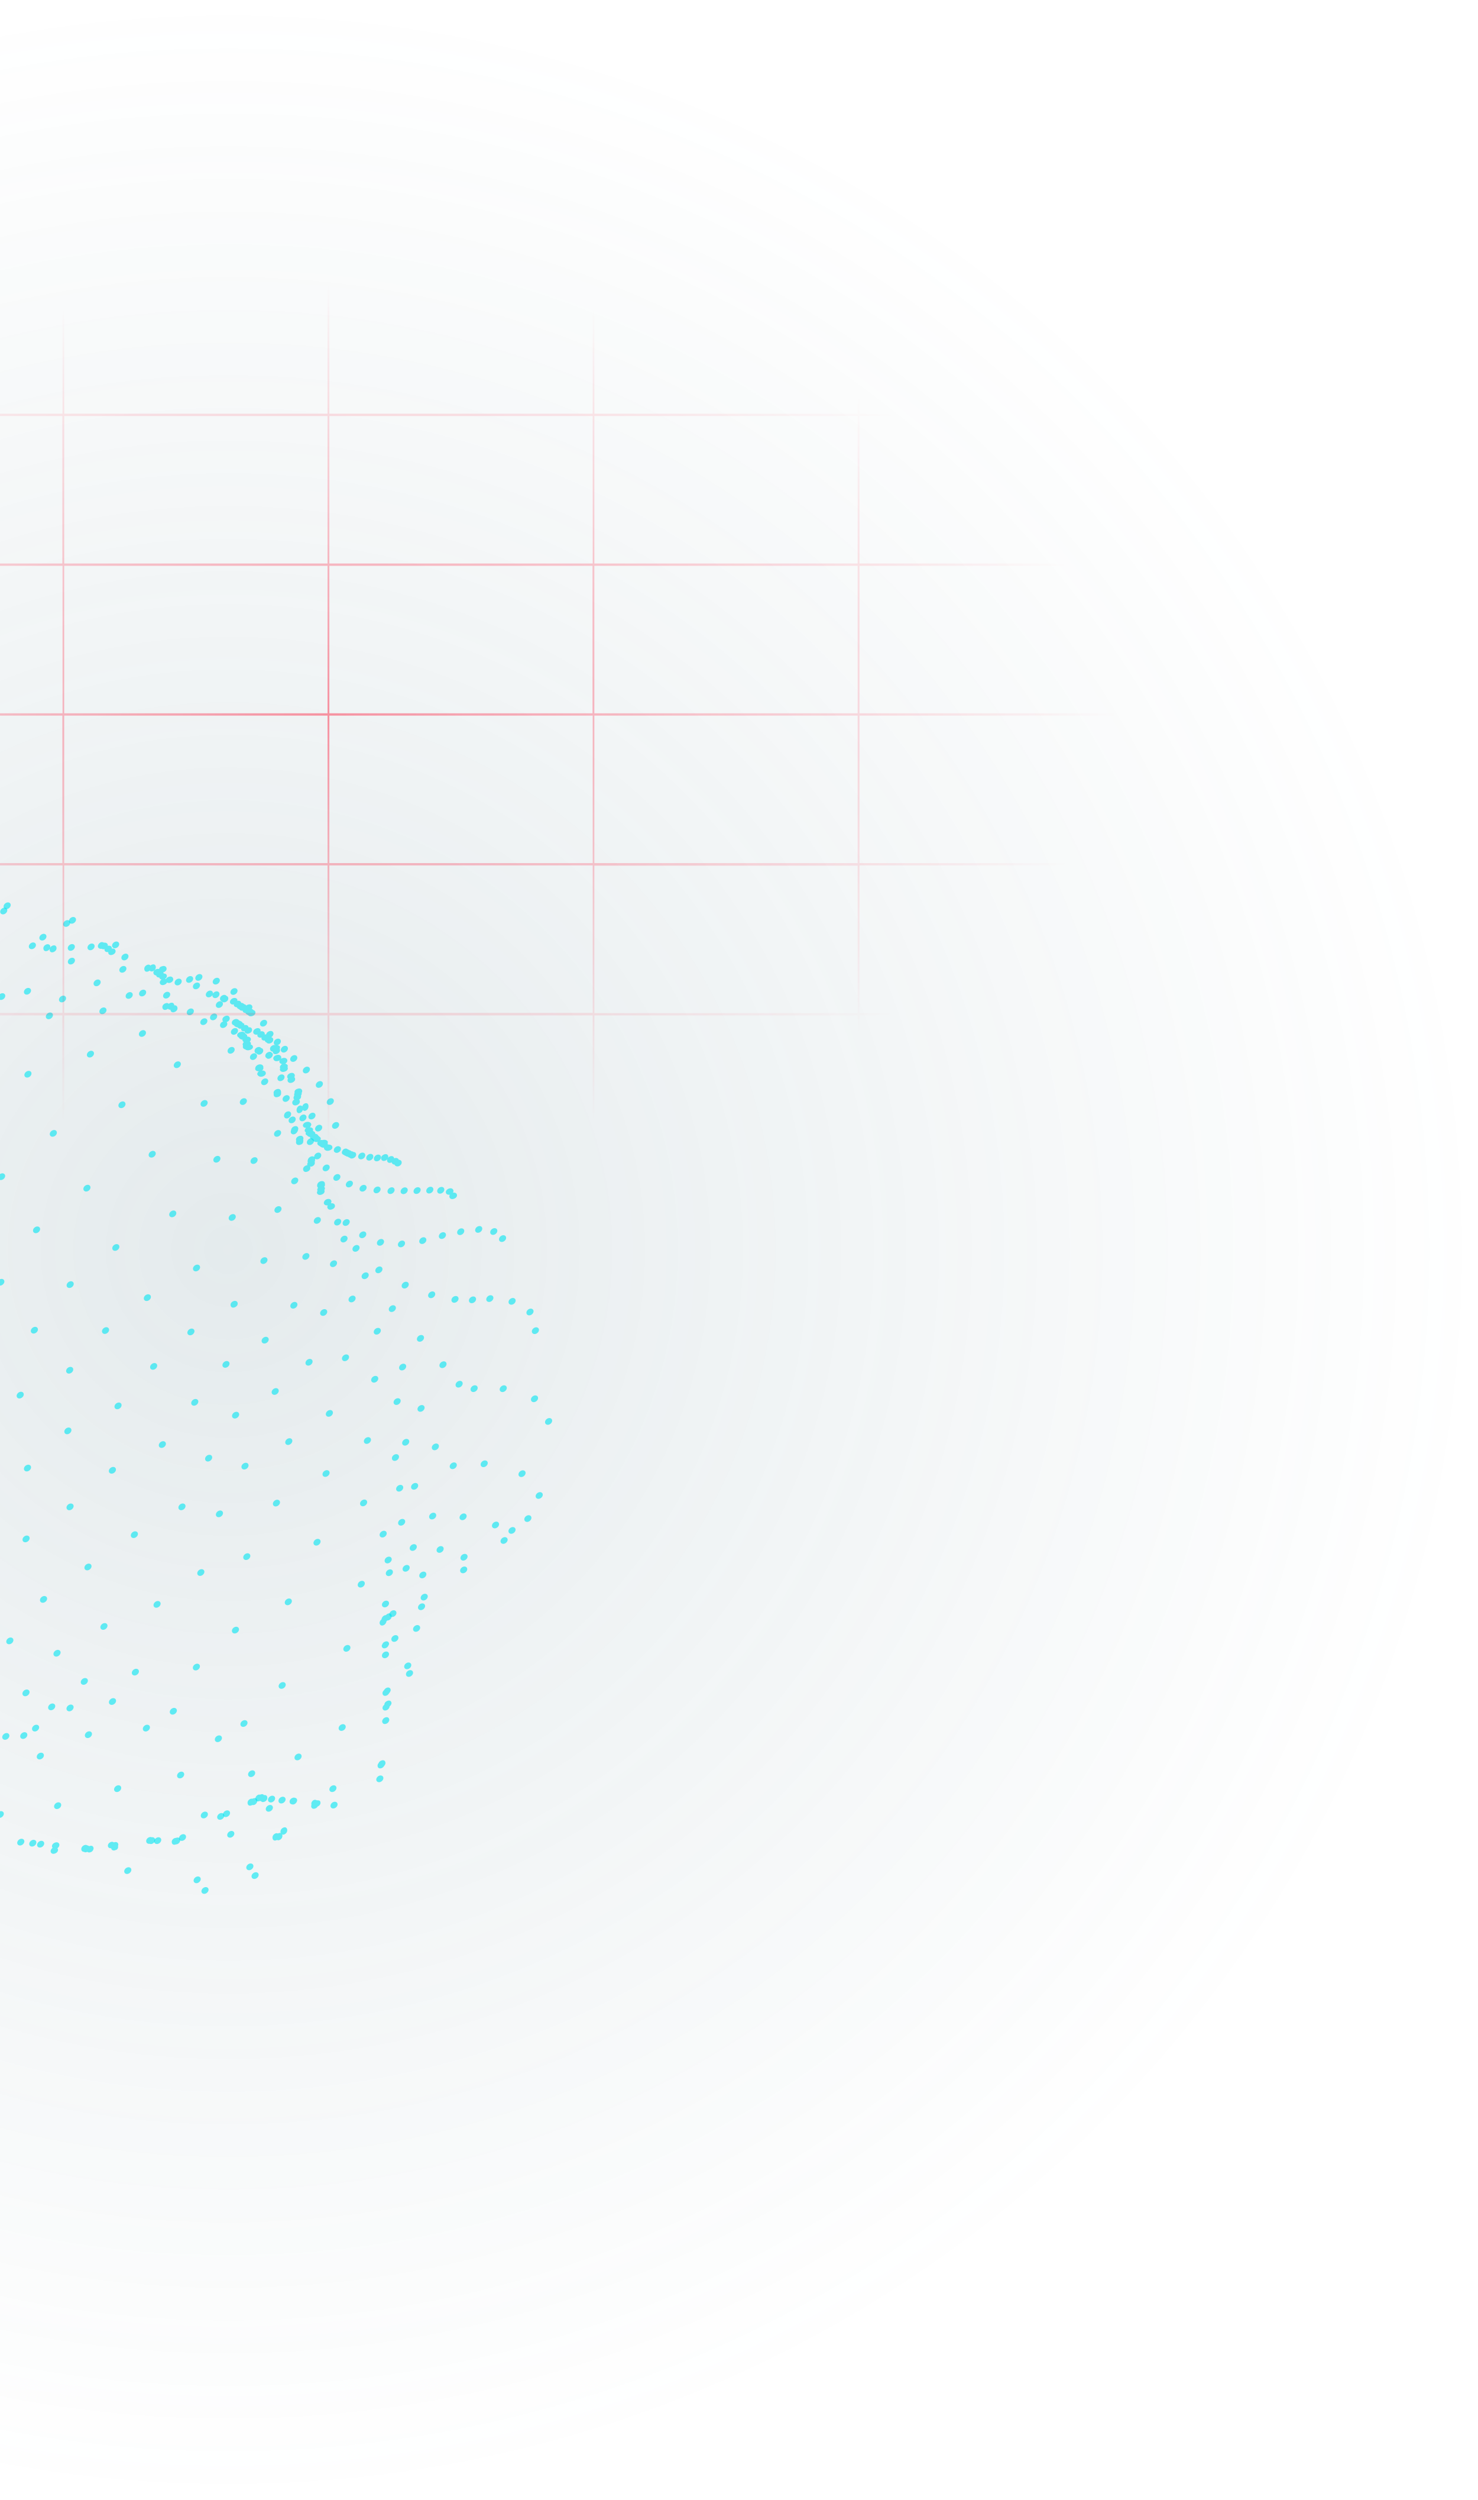 <svg width="594" height="1004" fill="none" xmlns="http://www.w3.org/2000/svg"><path d="M92 1004c277.247 0 502-224.753 502-502S369.247 0 92 0s-502 224.753-502 502 224.753 502 502 502z" fill="url(#paint0_radial)" fill-opacity=".15"/><g filter="url(#filter0_f)" fill="#00E4F2" fill-opacity=".6"><path d="M23.265 742.652c-.035-.118-.07-.237-.248-.299.54-.346.978-1.049.805-1.643-.208-.714-.921-.962-1.784-.621-.863.341-1.3 1.044-1.092 1.757.034.119.069.238.247.3-.54.346-.977 1.048-.804 1.643.207.713.921.961 1.784.62.863-.341 1.3-1.043 1.092-1.757zm-8.688-2.925c-.165-.676-.924-.969-1.696-.653-.771.315-1.264 1.119-1.1 1.795.166.676.925.968 1.697.653.771-.316 1.264-1.119 1.099-1.795zm3.158.401c-.165-.676-.924-.969-1.696-.653-.772.315-1.265 1.119-1.1 1.795.165.676.924.968 1.696.653.772-.315 1.264-1.119 1.1-1.795zm-7.987-.831c-.165-.676-.924-.968-1.696-.653-.772.315-1.264 1.119-1.1 1.795.165.676.925.968 1.696.653.772-.315 1.265-1.119 1.1-1.795zm-8.247-11.093c-.165-.676-.924-.969-1.696-.653-.772.315-1.264 1.119-1.1 1.795.165.676.924.969 1.696.653.772-.315 1.265-1.119 1.1-1.795zm51.249 22.534c-.165-.676-.924-.968-1.696-.653-.772.316-1.264 1.12-1.1 1.796.165.676.924.968 1.696.653.772-.316 1.264-1.12 1.1-1.796zm-5.325-9.271c.079-.299.157-.598.094-.84-.19-.725-.88-.981-1.728-.638a1.405 1.405 0 00-1.288-.148c-.847.342-1.286 1.055-1.097 1.78.126.484.676.796 1.273.689l.031.121c.19.726.88.981 1.728.638a1.292 1.292 0 00.987-1.602zm-9.842.705c-.152-.765-.801-1.046-1.623-.704l-.136.057a1.258 1.258 0 00-.812-.352c-.35-.268-.786-.225-1.197-.054-.82.342-1.266 1.08-1.114 1.844.102.51.614.849 1.05.805.35.268.786.225 1.197.054l.137-.057c.35.268.811.352 1.359.124.71-.158 1.266-1.08 1.14-1.717zm-13.019-17.506c-.164-.676-.924-.968-1.695-.653-.772.315-1.264 1.119-1.1 1.795.165.676.924.968 1.696.653.772-.315 1.264-1.119 1.1-1.795zm-6.959-19.931c-.165-.676-.924-.968-1.696-.653-.772.315-1.264 1.119-1.1 1.795.165.676.924.968 1.696.653.772-.315 1.264-1.119 1.1-1.795zm-1.907-11.231c-.165-.676-.924-.969-1.696-.653-.772.315-1.264 1.119-1.1 1.795.165.676.924.968 1.696.653.772-.316 1.265-1.119 1.1-1.795zm-4.743 2.991c-.164-.676-.923-.969-1.695-.653-.772.315-1.264 1.119-1.1 1.795.165.676.924.968 1.696.653.772-.316 1.264-1.119 1.1-1.795zm-7.225.351c-.165-.676-.924-.968-1.696-.653-.772.315-1.264 1.119-1.1 1.795.165.676.924.968 1.696.653.772-.315 1.264-1.119 1.1-1.795zm80.055 61.868c-.165-.676-.924-.968-1.696-.653-.772.316-1.264 1.119-1.1 1.795.165.676.924.969 1.696.653.772-.315 1.265-1.119 1.1-1.795zm-3.145-4.275c-.164-.676-.923-.969-1.695-.653-.772.315-1.264 1.119-1.1 1.795.165.676.924.968 1.696.653.772-.315 1.264-1.119 1.1-1.795zm-15.87-15.734c-.165-.675-.924-.968-1.696-.652-.772.315-1.264 1.119-1.1 1.795.166.675.925.968 1.696.652.772-.315 1.264-1.119 1.1-1.795z"/><path d="M62.327 738.698c-.14-.622-.805-.892-1.386-.788-.332-.134-.637-.145-1.051.026-.83.343-1.272 1.069-1.104 1.815.139.622.804.891 1.385.787.332.135.636.145 1.051-.026.83-.343 1.244-1.193 1.105-1.814zm10.052.148c-.16-.754-.817-1.029-1.642-.687-.138.057-.302-.012-.577.102-.825.342-1.268 1.073-1.108 1.827.16.755.818 1.029 1.643.687.137-.057.301.012.576-.102.825-.342 1.268-1.073 1.108-1.827z"/><path d="M74.748 737.45c-.165-.676-.924-.969-1.696-.653-.772.315-1.264 1.119-1.1 1.795.165.676.924.968 1.696.653.772-.315 1.264-1.119 1.1-1.795zm17.677-9.558c-.165-.676-.924-.968-1.696-.653-.772.316-1.264 1.119-1.1 1.795.165.676.924.969 1.696.653.772-.315 1.264-1.119 1.1-1.795z"/><path d="M90.108 728.973c-.164-.676-.924-.969-1.696-.653-.772.315-1.264 1.119-1.1 1.795.165.676.925.968 1.697.653.772-.315 1.264-1.119 1.1-1.795zm-41.426-11.147c-.165-.676-.924-.968-1.696-.653-.771.315-1.264 1.119-1.099 1.795.165.676.924.968 1.696.653.771-.315 1.263-1.119 1.099-1.795zm-11.754-21.679c-.165-.676-.924-.968-1.696-.653-.772.316-1.265 1.119-1.1 1.796.165.676.924.968 1.696.653.772-.316 1.264-1.12 1.1-1.796zm-7.376-10.741c-.165-.676-.924-.968-1.695-.653-.772.316-1.264 1.119-1.1 1.795.165.676.924.969 1.696.653.771-.315 1.264-1.119 1.099-1.795zm-7.382-.433c-.165-.676-.924-.968-1.696-.653-.772.315-1.264 1.119-1.099 1.795.165.676.924.968 1.695.653.772-.315 1.264-1.119 1.1-1.795zm-10.326-5.619c-.164-.676-.924-.968-1.695-.653-.772.316-1.264 1.12-1.1 1.796.165.676.924.968 1.696.652.772-.315 1.264-1.119 1.1-1.795zM5.35 658.471c-.165-.676-.925-.969-1.696-.653-.772.315-1.265 1.119-1.1 1.795.165.676.924.968 1.696.653.772-.315 1.264-1.119 1.1-1.795zm98.569 94.267c-.164-.676-.923-.969-1.695-.653-.772.315-1.264 1.119-1.1 1.795.165.676.924.968 1.696.653.772-.316 1.264-1.119 1.099-1.795zm-2.108-3.516c-.164-.676-.924-.968-1.696-.653-.771.316-1.264 1.119-1.099 1.795.165.676.924.969 1.696.653.772-.315 1.264-1.119 1.099-1.795zm7.832-23.502c-.165-.676-.924-.968-1.696-.653-.771.316-1.263 1.119-1.099 1.795.165.676.924.969 1.696.653.771-.315 1.263-1.119 1.099-1.795zm-15.499 10.437c-.165-.676-.924-.968-1.696-.653-.772.316-1.264 1.119-1.1 1.795.165.676.925.969 1.697.653.772-.315 1.264-1.119 1.1-1.795zm9.232-13.125c-.146-.773-.787-1.062-1.602-.722l-.272.114c-.296-.016-.592-.031-.864.082-.816.341-1.262 1.083-1.116 1.857.145.774.786 1.062 1.602.722l.272-.113c.296.015.592.03.864-.083.815-.34 1.238-1.212 1.116-1.857zm-19.854 5.371c-.165-.676-.924-.968-1.696-.653-.772.316-1.264 1.12-1.1 1.796.165.676.924.968 1.696.653.772-.316 1.265-1.12 1.1-1.796zm-9.526-16.059c-.165-.676-.924-.969-1.696-.653-.771.315-1.264 1.119-1.099 1.795.165.676.924.968 1.696.653.771-.316 1.263-1.119 1.099-1.795zm-13.765-18.838c-.164-.676-.923-.969-1.695-.653-.772.315-1.264 1.119-1.1 1.795.165.676.924.968 1.696.653.772-.316 1.264-1.119 1.1-1.795zm-13.625-10.68c-.165-.676-.924-.968-1.696-.653-.772.315-1.264 1.119-1.1 1.795.165.676.924.968 1.696.653.772-.315 1.264-1.119 1.1-1.795zm-11.319-8.074c-.164-.676-.923-.968-1.695-.653-.772.316-1.264 1.12-1.1 1.796.165.676.924.968 1.696.653.772-.316 1.264-1.12 1.1-1.796zm-10.97-11.317c-.165-.676-.924-.968-1.695-.653-.772.315-1.264 1.119-1.1 1.795.165.676.924.968 1.696.653.771-.316 1.264-1.119 1.099-1.795zm-5.419-21.628c-.164-.676-.923-.969-1.695-.653-.772.315-1.264 1.119-1.1 1.795.165.676.924.968 1.696.653.772-.316 1.264-1.119 1.1-1.795zm-7.021-24.293c-.165-.676-.924-.968-1.695-.653-.772.315-1.264 1.119-1.1 1.795.165.676.924.968 1.696.653.772-.315 1.264-1.119 1.1-1.795zm100.86 118.449c.02.136.041.271.196.351-.309-.159-.598-.183-1-.015l-.268.112c-.309-.159-.597-.183-.999-.015-.804.336-1.257 1.101-1.133 1.913.124.812.743 1.13 1.546.795l.268-.112c.309.159.598.182 1 .014.803-.335 1.256-1.1 1.132-1.913-.02-.135-.041-.27-.196-.35.31.159.598.183 1 .015.803-.336 1.256-1.101 1.132-1.913-.124-.812-.742-1.13-1.546-.794-.803.335-1.256 1.1-1.132 1.912zm-2.205-13.954c-.165-.675-.924-.968-1.696-.652-.771.315-1.264 1.119-1.099 1.795.165.675.924.968 1.696.652.771-.315 1.264-1.119 1.099-1.795zm4.214.41c-.165-.676-.924-.968-1.696-.653-.772.316-1.264 1.119-1.1 1.795.165.676.924.969 1.696.653.772-.315 1.264-1.119 1.1-1.795zm4.649.415c-.089-.367-.318-.677-.797-.751-.339-.13-.648-.139-1.067.032-.838.343-1.278 1.06-1.099 1.795.09.367.319.677.797.75.339.131.649.139 1.068-.032.698-.285 1.247-1.182 1.098-1.794zm5.756 1.869l.03.123c-.081.302-.161.604-.101.849.179.734.857.995 1.696.652.42-.171.67-.408.89-.767.839-.343 1.279-1.061 1.1-1.796-.089-.367-.318-.677-.768-.628-.169-.065-.339-.131-.619-.016a1.351 1.351 0 00-1.268-.155c-.559.228-1.139 1.004-.96 1.738z"/><path d="M104.917 723.395c.242.45.843.475 1.392.246.823-.342 1.268-1.077 1.112-1.837-.13-.633-.646-.968-1.358-.81-.241-.449-.842-.474-1.391-.246l-.137.057c-.301-.012-.464-.082-.738.032-.824.343-1.269 1.078-1.113 1.838.156.759.809 1.038 1.633.695l.137-.057c.163.07.326.139.463.082zm-2.392-11.582c-.164-.676-.923-.968-1.695-.653-.772.315-1.264 1.119-1.1 1.795.165.676.925.968 1.696.653.772-.315 1.264-1.119 1.099-1.795zm-13.362-14.035c-.164-.676-.923-.968-1.695-.653-.772.316-1.264 1.119-1.1 1.795.165.676.924.969 1.696.653.772-.315 1.264-1.119 1.1-1.795zm-18.105-11.044c-.165-.676-.924-.968-1.696-.653-.772.315-1.264 1.119-1.1 1.795.165.676.924.968 1.696.653.772-.315 1.264-1.119 1.1-1.795zm-15.255-15.712c-.164-.676-.924-.968-1.695-.653-.772.316-1.265 1.119-1.1 1.795.165.676.924.969 1.696.653.772-.315 1.264-1.119 1.1-1.795zm-12.634-18.344c-.165-.676-.924-.968-1.696-.653-.771.316-1.264 1.119-1.099 1.795.165.676.924.969 1.696.653.771-.315 1.264-1.119 1.099-1.795zm-6.415-23.894c-.165-.676-.924-.969-1.696-.653-.772.315-1.264 1.119-1.1 1.795.165.676.924.968 1.696.653.772-.316 1.264-1.119 1.1-1.795zm-7.202-24.138c-.165-.676-.924-.969-1.696-.653-.772.315-1.264 1.119-1.1 1.795.165.676.925.968 1.697.653.771-.316 1.264-1.119 1.1-1.795zm-17.107-15.585c-.164-.676-.924-.969-1.696-.653-.772.315-1.264 1.119-1.1 1.795.165.676.925.968 1.697.653.772-.315 1.264-1.119 1.1-1.795zM135.64 724.432c-.165-.676-.924-.968-1.696-.653-.771.316-1.264 1.119-1.099 1.795.165.676.924.969 1.696.653.772-.315 1.264-1.119 1.099-1.795zm18.406-10.555c-.165-.676-.924-.968-1.695-.653-.772.315-1.264 1.119-1.1 1.795.165.676.924.968 1.696.653.772-.315 1.264-1.119 1.099-1.795zm-18.85 3.948c-.164-.676-.924-.968-1.695-.653-.772.315-1.265 1.119-1.1 1.795.165.676.924.969 1.696.653.772-.315 1.264-1.119 1.099-1.795zm-14.012-12.738c-.165-.677-.924-.969-1.696-.654-.772.316-1.264 1.12-1.099 1.796.164.676.924.968 1.696.653.771-.316 1.264-1.119 1.099-1.795zm-21.739-13.425c-.165-.676-.924-.969-1.696-.653-.772.315-1.265 1.119-1.1 1.795.165.676.924.968 1.696.653.772-.316 1.264-1.119 1.1-1.795zm-19.121-22.677c-.165-.676-.924-.968-1.695-.653-.772.315-1.264 1.119-1.1 1.795.165.676.924.968 1.696.653.771-.315 1.264-1.119 1.099-1.795zm-15.8-25.176c-.165-.676-.924-.969-1.696-.653-.772.315-1.264 1.119-1.1 1.795.165.676.924.968 1.696.653.772-.316 1.264-1.119 1.1-1.795zM55.4 615.813c-.165-.676-.925-.968-1.696-.653-.772.316-1.264 1.119-1.1 1.795.165.676.924.969 1.696.653.772-.315 1.264-1.119 1.1-1.795zm-8.83-25.859c-.164-.676-.923-.969-1.695-.653-.772.315-1.264 1.119-1.1 1.795.165.676.924.968 1.696.653.772-.315 1.264-1.119 1.1-1.795zm-17.892-15.827c-.165-.676-.924-.968-1.696-.653-.772.316-1.264 1.119-1.1 1.795.165.676.924.969 1.696.653.772-.315 1.264-1.119 1.1-1.795zM9.515 559.765c-.165-.676-.924-.969-1.696-.653-.772.315-1.264 1.119-1.1 1.795.165.676.924.968 1.696.653.772-.315 1.265-1.119 1.1-1.795zm129.404 133.506c-.165-.676-.924-.969-1.696-.653-.771.315-1.264 1.119-1.099 1.795.165.676.924.968 1.696.653.771-.316 1.264-1.119 1.099-1.795zm-24.113-16.895c-.165-.676-.924-.968-1.696-.653-.772.316-1.264 1.119-1.099 1.795.164.676.923.968 1.695.653.772-.315 1.264-1.119 1.1-1.795zm-18.781-22.235c-.164-.676-.924-.968-1.695-.653-.772.315-1.264 1.119-1.1 1.795.165.676.924.968 1.696.653.772-.315 1.264-1.119 1.1-1.795zm-13.917-23.122c-.164-.676-.924-.968-1.696-.653-.772.315-1.264 1.119-1.1 1.795.166.676.925.969 1.697.653.772-.315 1.264-1.119 1.1-1.795zm-7.583-26.383c-.164-.676-.924-.968-1.695-.653-.772.316-1.264 1.119-1.1 1.795.165.676.924.969 1.696.653.772-.315 1.264-1.119 1.1-1.795zm-7.882-25.021c-.164-.676-.924-.969-1.695-.653-.772.315-1.264 1.119-1.1 1.795.165.676.924.968 1.696.653.772-.316 1.264-1.119 1.1-1.795zM48.83 564.087c-.164-.676-.923-.968-1.695-.653-.772.315-1.264 1.119-1.1 1.795.165.676.924.968 1.696.653.772-.316 1.264-1.119 1.1-1.795zm-19.427-14.318c-.165-.676-.924-.968-1.696-.653-.772.316-1.264 1.119-1.1 1.795.165.676.925.969 1.697.653.771-.315 1.264-1.119 1.099-1.795zm-14.189-16.08c-.165-.676-.924-.968-1.696-.653-.772.315-1.264 1.119-1.1 1.795.166.676.925.969 1.697.653.771-.315 1.264-1.119 1.099-1.795zm-13.49-19.26c-.165-.676-.924-.968-1.695-.653-.772.316-1.264 1.119-1.1 1.795.165.676.924.969 1.696.653.771-.315 1.264-1.119 1.099-1.795zm164.254 157.136c-.165-.676-.924-.968-1.696-.653-.772.316-1.264 1.12-1.099 1.796.164.676.923.968 1.695.653.772-.316 1.264-1.12 1.1-1.796zm2.85-18.096c-.165-.676-.924-.969-1.696-.653-.772.315-1.264 1.119-1.099 1.795.164.676.923.968 1.695.653.772-.315 1.264-1.119 1.1-1.795zm-3.562 15.032c-.165-.676-.924-.968-1.696-.653-.772.315-1.264 1.119-1.099 1.795.164.676.924.968 1.696.653.772-.315 1.264-1.119 1.099-1.795zm-10.808 16.205c-.529.351-.83 1.013-.71 1.502.178.735.857.996 1.696.653.699-.286 1.139-1.004 1.16-1.551.529-.351.829-1.012.71-1.502-.179-.734-.857-.995-1.696-.652-.699.285-1.169.881-1.16 1.55zm1.859-20.62c-.165-.676-.924-.969-1.696-.653-.772.315-1.264 1.119-1.1 1.795.165.676.924.968 1.696.653.772-.316 1.264-1.119 1.1-1.795zm-4.12 43.985c-.36.416-.55.898-.431 1.387.179.734.857.995 1.696.653.419-.172.779-.588.999-.947.36-.416.55-.898.431-1.387-.179-.734-.857-.995-1.696-.653-.559.229-.919.645-.999.947zm1.636-17.468c-.22.359-.3.661-.211 1.028.179.735.857.996 1.696.653.419-.171.669-.408.889-.767.22-.359.3-.66.21-1.028-.179-.734-.857-.995-1.695-.653-.42.172-.669.408-.889.767zm-.09-10.287c.173.74.844 1.005 1.678.663.418-.172.777-.59.997-.951.36-.418.69-.959.575-1.453-.173-.74-.844-1.005-1.678-.663-.417.172-.777.59-.997.951-.499.475-.69.959-.575 1.453zm-12.937-18.845c-.164-.676-.923-.968-1.695-.653-.772.316-1.265 1.119-1.1 1.795.165.676.924.969 1.696.653.772-.315 1.264-1.119 1.099-1.795zm-23.537-18.68c-.165-.676-.924-.968-1.696-.653-.772.316-1.264 1.119-1.099 1.795.164.676.924.969 1.695.653.772-.315 1.264-1.119 1.1-1.795zm-16.688-18.155c-.164-.676-.923-.968-1.695-.653-.772.316-1.264 1.12-1.1 1.796.165.676.924.968 1.696.652.772-.315 1.264-1.119 1.099-1.795zM89.59 607.451c-.165-.676-.924-.968-1.696-.653-.772.316-1.264 1.119-1.1 1.795.165.676.924.969 1.696.653.772-.315 1.264-1.119 1.1-1.795zm-4.344-22.373c-.164-.676-.924-.968-1.695-.653-.772.316-1.264 1.119-1.1 1.795.165.676.924.969 1.696.653.771-.315 1.264-1.119 1.1-1.795zm-5.574-22.414c-.165-.676-.924-.968-1.696-.653-.772.315-1.264 1.119-1.1 1.795.166.676.925.968 1.697.653.771-.315 1.264-1.119 1.099-1.795zm-16.521-14.435c-.164-.676-.923-.969-1.695-.653-.772.315-1.264 1.119-1.1 1.795.165.676.924.968 1.696.653.772-.316 1.264-1.119 1.1-1.795zm-19.338-14.396c-.165-.676-.924-.969-1.696-.653-.771.315-1.264 1.119-1.099 1.795.165.676.924.968 1.696.653.772-.316 1.264-1.119 1.1-1.795zm-14.215-18.449c-.165-.676-.924-.969-1.695-.653-.772.315-1.264 1.119-1.1 1.795.165.676.924.968 1.696.653.771-.316 1.264-1.119 1.099-1.795zm-13.505-22.006c-.165-.676-.924-.969-1.696-.653-.772.315-1.264 1.119-1.1 1.795.165.676.924.968 1.696.653.772-.315 1.264-1.119 1.1-1.795zM2.042 472.027c-.165-.676-.924-.968-1.696-.653-.772.315-1.265 1.119-1.1 1.795.165.676.924.969 1.696.653.772-.315 1.264-1.119 1.1-1.795zm158.055 185.484c-.165-.676-.924-.969-1.696-.653-.771.315-1.263 1.119-1.099 1.795.165.676.924.968 1.695.653.772-.316 1.264-1.119 1.1-1.795zm-.795-9.984c-.164-.676-.924-.968-1.696-.653-.771.315-1.264 1.119-1.099 1.795.165.676.924.969 1.696.653.772-.315 1.264-1.119 1.099-1.795zm-3.308 13.6c.221-.361.441-.722.355-1.092-.172-.741-.842-1.006-1.675-.664-.416.171-.804.466-.885.77-.22.361-.441.722-.355 1.092.173.741.842 1.006 1.675.664.416-.171.665-.409.885-.77zm.328-17.467c-.165-.676-.924-.968-1.696-.653-.772.316-1.264 1.12-1.099 1.796.164.676.924.968 1.696.653.772-.316 1.264-1.119 1.099-1.796z"/><path d="M154.476 648.823c-.678.283-1.127 1.031-1.168 1.61-.519.357-.832 1.048-.738 1.57.14.782.777 1.077 1.59.737.678-.283 1.127-1.031 1.169-1.61.135-.056.247-.244.383-.3.159.074.43-.04.566-.096.813-.341 1.262-1.089 1.121-1.871-.141-.783-.777-1.077-1.59-.737-.272.113-.519.357-.767.6-.159-.073-.43.04-.566.097zm-7.89-13.129c-.165-.676-.924-.968-1.696-.653-.772.316-1.264 1.119-1.1 1.795.165.676.924.969 1.696.653.772-.315 1.264-1.119 1.1-1.795zm-17.778-16.845c-.165-.676-.924-.969-1.695-.653-.772.315-1.264 1.119-1.1 1.795.165.676.924.968 1.696.653.771-.316 1.264-1.119 1.099-1.795zm-16.31-15.722c-.165-.676-.924-.968-1.696-.653-.772.316-1.264 1.119-1.099 1.795.164.676.924.969 1.695.653.772-.315 1.264-1.119 1.1-1.795zM99.86 588.283c-.164-.676-.924-.968-1.695-.653-.772.315-1.265 1.119-1.1 1.795.165.676.924.968 1.696.653.772-.315 1.264-1.119 1.1-1.795zm-3.777-20.471c-.165-.676-.924-.968-1.696-.653-.772.316-1.264 1.119-1.1 1.795.165.676.925.969 1.697.653.772-.315 1.264-1.119 1.1-1.795zm-3.867-20.393c-.164-.676-.924-.968-1.695-.653-.772.316-1.264 1.119-1.1 1.795.165.676.924.969 1.696.653.772-.315 1.264-1.119 1.1-1.795zm-14.092-13.037c-.165-.676-.924-.968-1.696-.653-.772.315-1.264 1.119-1.099 1.795.165.676.924.968 1.696.653.771-.315 1.264-1.119 1.1-1.795zm-17.506-13.768c-.164-.676-.923-.968-1.695-.653-.772.315-1.264 1.119-1.1 1.795.165.676.924.968 1.696.653.772-.315 1.264-1.119 1.1-1.795zm-12.675-20.148c-.164-.676-.924-.968-1.695-.653-.772.316-1.265 1.119-1.1 1.795.165.676.924.969 1.696.653.772-.315 1.264-1.119 1.1-1.795zm-11.61-23.826c-.165-.676-.924-.968-1.696-.653-.772.315-1.264 1.119-1.1 1.795.165.676.924.968 1.696.653.772-.315 1.264-1.119 1.1-1.795zm-13.507-22.005c-.164-.676-.924-.969-1.695-.653-.772.315-1.264 1.119-1.1 1.795.165.676.924.968 1.696.652.772-.315 1.264-1.118 1.1-1.794zm-10.203-23.753c-.165-.676-.924-.968-1.696-.653-.772.316-1.264 1.12-1.1 1.796.165.676.924.968 1.696.652.772-.315 1.264-1.119 1.1-1.795zm158.192 213.88c-.164-.676-.923-.968-1.695-.653-.772.315-1.264 1.119-1.099 1.795.164.676.923.968 1.695.653.772-.315 1.264-1.119 1.099-1.795zm1.07-3.867c-.165-.676-.924-.968-1.696-.653-.772.316-1.264 1.119-1.099 1.795.164.676.924.969 1.695.653.772-.315 1.264-1.119 1.1-1.795zm-.559-8.899c-.165-.676-.924-.969-1.696-.653-.772.315-1.264 1.119-1.1 1.795.165.676.924.968 1.696.653.772-.316 1.264-1.119 1.1-1.795zm-6.707-2.672c-.165-.677-.924-.969-1.696-.654-.772.316-1.264 1.12-1.099 1.796.164.676.923.968 1.695.653.772-.316 1.265-1.119 1.1-1.795zm-6.735 1.767c-.165-.676-.924-.968-1.696-.653-.772.316-1.264 1.119-1.099 1.795.164.676.924.969 1.695.653.772-.315 1.265-1.119 1.1-1.795zm-.483-5.102c-.165-.676-.924-.968-1.696-.653-.772.316-1.264 1.119-1.099 1.795.164.676.924.968 1.695.653.772-.315 1.264-1.119 1.1-1.795zm-2.016-10.401c-.165-.676-.924-.969-1.696-.653-.772.315-1.264 1.119-1.099 1.795.164.676.924.968 1.695.653.772-.315 1.265-1.119 1.1-1.795zm-7.857-12.533c-.165-.676-.924-.969-1.696-.653-.772.315-1.264 1.119-1.1 1.795.165.676.924.968 1.696.653.772-.315 1.265-1.119 1.1-1.795zm-15.093-11.805c-.165-.676-.924-.968-1.696-.653-.772.316-1.264 1.119-1.099 1.795.165.676.924.969 1.695.653.772-.315 1.264-1.119 1.1-1.795zm-14.979-12.823c-.165-.676-.924-.968-1.696-.653-.772.315-1.264 1.119-1.099 1.795.164.676.923.968 1.695.653.772-.316 1.264-1.119 1.1-1.795zm-5.459-20.123c-.164-.676-.923-.968-1.695-.653-.772.316-1.264 1.119-1.1 1.795.165.676.924.968 1.696.653.772-.315 1.264-1.119 1.099-1.795zm-4.037-20.614c-.164-.676-.923-.969-1.695-.653-.772.315-1.264 1.119-1.099 1.795.164.676.923.968 1.695.653.772-.316 1.264-1.12 1.099-1.795zm-14.167-15.089c-.839.343-1.279 1.061-1.1 1.796.18.734.858.995 1.696.653.839-.343 1.279-1.061 1.1-1.796-.179-.734-.997-.938-1.696-.653zM80.38 508.704c-.164-.676-.924-.968-1.696-.653-.772.315-1.264 1.119-1.1 1.795.165.676.924.969 1.696.653.772-.315 1.265-1.119 1.1-1.795zm-9.554-21.739c-.164-.676-.923-.968-1.695-.653-.772.316-1.264 1.119-1.1 1.795.165.676.924.968 1.696.653.772-.315 1.264-1.119 1.1-1.795zm-8.262-23.957c-.164-.676-.924-.969-1.695-.653-.772.315-1.264 1.119-1.1 1.795.165.676.924.968 1.696.653.772-.316 1.264-1.119 1.1-1.795zM50.41 443.147c-.164-.676-.923-.969-1.695-.653-.772.315-1.264 1.119-1.1 1.795.165.676.924.968 1.696.653.772-.316 1.264-1.119 1.1-1.795zM37.741 422.81c-.164-.676-.923-.968-1.695-.653-.772.316-1.264 1.119-1.1 1.795.165.676.924.969 1.696.653.772-.315 1.264-1.119 1.1-1.795zm-16.496-15.376c-.165-.676-.924-.968-1.696-.653-.771.315-1.264 1.119-1.099 1.795.165.676.924.968 1.696.653.771-.315 1.264-1.119 1.1-1.795zm-19.16-7.742c-.165-.676-.924-.968-1.696-.653-.771.315-1.264 1.119-1.099 1.795.165.676.924.968 1.696.653.771-.315 1.263-1.119 1.099-1.795zm2.187-36.474c-.165-.676-.924-.968-1.696-.653-.772.316-1.264 1.119-1.1 1.795.165.676.925.969 1.696.653.772-.315 1.265-1.119 1.1-1.795zm183.477 266.741c-.165-.676-.924-.969-1.696-.653-.771.315-1.264 1.119-1.099 1.795.164.676.924.968 1.696.653.771-.316 1.264-1.119 1.099-1.795zm.133-5.082c-.165-.676-.924-.968-1.696-.653-.771.315-1.264 1.119-1.099 1.795.165.676.924.968 1.696.653.772-.315 1.264-1.119 1.099-1.795zm-9.6-3.118c-.165-.676-.924-.969-1.696-.653-.772.315-1.264 1.119-1.099 1.795.165.676.924.968 1.696.653.771-.315 1.264-1.119 1.099-1.795zm-10.804-.79c-.165-.676-.924-.968-1.696-.653-.771.316-1.263 1.119-1.099 1.795.165.676.924.969 1.696.653.771-.315 1.263-1.119 1.099-1.795zm-4.663-10.139c-.165-.676-.924-.969-1.696-.653-.772.315-1.264 1.119-1.099 1.795.164.676.923.968 1.695.653.772-.316 1.265-1.119 1.1-1.795zm-.788-13.67c-.165-.675-.924-.968-1.695-.652-.772.315-1.264 1.119-1.099 1.795.164.675.923.968 1.695.652.771-.315 1.263-1.119 1.099-1.795zm-1.7-12.329c-.165-.676-.924-.969-1.696-.653-.772.315-1.264 1.119-1.099 1.795.164.676.923.968 1.695.653.772-.315 1.264-1.119 1.1-1.795zm-11.264-6.833c-.164-.676-.924-.968-1.695-.653-.772.316-1.264 1.119-1.1 1.795.165.676.924.969 1.696.653.772-.315 1.264-1.119 1.099-1.795zm-15.292-10.897c-.165-.676-.924-.968-1.696-.653-.772.316-1.265 1.119-1.1 1.795.165.676.924.969 1.696.653.772-.315 1.264-1.119 1.1-1.795zm-8.176-20.535c-.165-.676-.924-.968-1.696-.653-.772.315-1.264 1.119-1.099 1.795.165.676.924.968 1.696.653.771-.315 1.264-1.119 1.099-1.795zm-6.09-22.889c-.165-.676-.924-.969-1.696-.653-.772.315-1.264 1.119-1.1 1.795.165.676.924.968 1.696.653.772-.315 1.265-1.119 1.1-1.795zm-12.029-17.947c-.165-.676-.924-.968-1.696-.653-.771.316-1.263 1.119-1.099 1.795.165.676.924.968 1.696.653.771-.315 1.263-1.119 1.099-1.795zm-12.748-17.325c-.165-.676-.924-.968-1.696-.653-.771.316-1.264 1.119-1.099 1.795.165.676.924.969 1.696.653.772-.315 1.264-1.119 1.1-1.795zm-6.165-23.375c-.165-.676-.924-.968-1.696-.653-.772.315-1.264 1.119-1.1 1.795.165.676.924.968 1.696.653.772-.315 1.264-1.119 1.1-1.795zm-5.135-22.427c-.164-.676-.923-.968-1.695-.653-.772.316-1.264 1.119-1.1 1.795.165.676.924.969 1.696.653.772-.315 1.264-1.119 1.1-1.795zm-10.771-15.536c-.164-.676-.924-.968-1.695-.653-.772.315-1.265 1.119-1.1 1.795.165.676.924.969 1.696.653.772-.315 1.264-1.119 1.1-1.795zM58.64 414.518c-.164-.676-.923-.968-1.695-.653-.772.316-1.264 1.119-1.1 1.795.165.676.924.969 1.696.653.772-.315 1.264-1.119 1.1-1.795zm-15.868-9.113c-.164-.676-.923-.969-1.695-.653-.772.315-1.264 1.119-1.1 1.795.165.676.924.968 1.696.653.772-.316 1.264-1.119 1.1-1.795zm-16.245-4.738c-.165-.676-.924-.969-1.696-.653-.772.315-1.264 1.119-1.1 1.795.165.676.924.968 1.696.653.772-.316 1.264-1.119 1.1-1.795zm-14.088-3.107c-.165-.676-.924-.968-1.696-.653-.772.316-1.264 1.119-1.1 1.795.165.676.924.969 1.696.653.772-.315 1.264-1.119 1.1-1.795zm6.129-18.204c-.825.343-1.27 1.076-1.112 1.833.158.757.814 1.034 1.638.691.413-.171.662-.412.884-.778.026.126-.085.309-.032.562.158.757.813 1.033 1.638.691.825-.343 1.27-1.076 1.111-1.833-.158-.758-.813-1.034-1.638-.691-.412.171-.66.411-.883.778-.027-.126.085-.31.032-.562-.158-.757-.95-.977-1.638-.691zm-4.156-.057c-.164-.676-.923-.968-1.695-.653-.772.316-1.264 1.119-1.1 1.795.165.676.924.969 1.696.653.772-.315 1.264-1.119 1.1-1.795z"/><path d="M2.896 365.326c-.164-.676-.923-.968-1.695-.653-.772.315-1.264 1.119-1.1 1.795.165.676.924.968 1.696.653.772-.315 1.264-1.119 1.1-1.795zm27.626 3.745c-.165-.676-.924-.968-1.696-.653-.772.315-1.264 1.119-1.1 1.795.165.676.925.968 1.696.653.772-.315 1.264-1.119 1.1-1.795zm183.025 240.272c-.165-.676-.924-.969-1.696-.653-.772.315-1.264 1.119-1.099 1.795.165.676.924.968 1.696.653.771-.316 1.264-1.119 1.099-1.795zm-6.374 4.766c-.164-.676-.924-.969-1.695-.653-.772.315-1.264 1.119-1.1 1.795.165.676.924.968 1.696.653.772-.316 1.264-1.119 1.099-1.795zm-3.185 4.038c-.165-.676-.924-.968-1.696-.653-.772.316-1.264 1.119-1.1 1.795.165.676.924.969 1.696.653.772-.315 1.264-1.119 1.1-1.795zm-3.446-6.223c-.164-.676-.923-.969-1.695-.653-.772.315-1.264 1.119-1.1 1.795.165.676.924.968 1.696.653.772-.316 1.264-1.119 1.099-1.795zm-13.027-3.286c-.165-.676-.924-.969-1.696-.653-.772.315-1.265 1.119-1.1 1.795.165.676.924.968 1.696.653.772-.315 1.264-1.119 1.1-1.795zm-12.227-.299c-.164-.676-.923-.968-1.695-.653-.772.315-1.264 1.119-1.099 1.795.164.676.923.968 1.695.653.772-.316 1.264-1.119 1.099-1.795zm-7.256-11.948c-.164-.676-.923-.969-1.695-.653-.772.315-1.264 1.119-1.1 1.795.165.676.924.968 1.696.653.772-.316 1.264-1.119 1.099-1.795zm-3.586-17.693c-.164-.676-.923-.968-1.695-.653-.771.316-1.264 1.119-1.099 1.795.165.676.924.969 1.695.653.772-.315 1.264-1.119 1.099-1.795zm-3.444-16.341c-.165-.676-.924-.969-1.696-.653-.772.315-1.264 1.119-1.099 1.795.164.676.924.968 1.695.653.772-.316 1.264-1.119 1.1-1.795zm-9.007-8.966c-.165-.676-.924-.969-1.696-.653-.772.315-1.264 1.119-1.099 1.795.164.676.924.968 1.696.653.771-.316 1.264-1.119 1.099-1.795zm-11.744-8.625c-.164-.676-.923-.969-1.695-.653-.772.315-1.264 1.119-1.099 1.795.164.676.923.968 1.695.653.772-.316 1.264-1.119 1.099-1.795zm-8.765-18.188c-.164-.676-.924-.969-1.696-.653-.771.315-1.264 1.119-1.099 1.795.165.676.924.968 1.696.653.772-.316 1.264-1.119 1.099-1.795zm-7.156-22.521c-.164-.676-.924-.968-1.696-.653-.772.316-1.264 1.119-1.1 1.795.165.676.924.969 1.696.653.773-.315 1.265-1.119 1.1-1.795zm-11.212-18.833c-.165-.676-.924-.969-1.696-.654-.772.316-1.264 1.119-1.099 1.795.164.676.924.969 1.696.654.771-.316 1.264-1.119 1.099-1.795zm-9.607-19.67c-.165-.676-.924-.968-1.696-.653-.772.316-1.264 1.119-1.099 1.795.164.676.924.969 1.695.653.772-.315 1.265-1.119 1.1-1.795zm-4.309-23.69c-.165-.676-.924-.968-1.696-.653-.772.315-1.264 1.119-1.1 1.795.166.676.925.968 1.697.653.771-.315 1.264-1.119 1.099-1.795zm-3.576-28.187c-.164-.676-.923-.969-1.695-.653-.772.315-1.264 1.119-1.1 1.795.165.676.925.968 1.696.653.772-.316 1.264-1.119 1.1-1.795zm-1.342 7.597c-.165-.676-.924-.968-1.696-.653-.771.316-1.264 1.12-1.099 1.795.165.676.924.969 1.695.653.772-.315 1.264-1.119 1.1-1.795zM83.32 409.768c-.166-.676-.925-.968-1.697-.653-.771.316-1.264 1.119-1.099 1.795.165.676.924.969 1.696.653.772-.315 1.264-1.119 1.1-1.795zm-30.001-10.524c-.165-.676-.924-.968-1.696-.653-.772.316-1.264 1.119-1.1 1.795.165.676.924.969 1.696.653.772-.315 1.264-1.119 1.1-1.795zm-12.893-5.058c-.164-.676-.924-.968-1.695-.653-.772.315-1.264 1.119-1.1 1.795.165.676.924.969 1.696.653.772-.315 1.264-1.119 1.1-1.795zm-10.333-8.74c-.165-.676-.924-.968-1.695-.653-.772.315-1.264 1.119-1.1 1.795.165.676.924.968 1.696.653.772-.315 1.264-1.119 1.1-1.795zm7.896-5.712c-.165-.676-.924-.969-1.696-.653-.772.315-1.264 1.119-1.1 1.795.165.676.924.968 1.696.653.772-.316 1.264-1.119 1.1-1.795zm-19.349-3.9c-.165-.676-.924-.968-1.696-.653-.772.315-1.264 1.119-1.1 1.795.165.676.924.968 1.696.653.772-.315 1.264-1.119 1.1-1.795zm11.421 4.121c-.165-.676-.924-.968-1.696-.653-.772.315-1.265 1.119-1.1 1.795.165.676.924.969 1.696.653.772-.315 1.265-1.119 1.1-1.795z"/><path d="M28.2 370.34c-.164-.676-.924-.969-1.695-.653-.772.315-1.264 1.119-1.1 1.795.165.676.924.968 1.696.653.772-.316 1.264-1.119 1.1-1.795zm11.17 10.007c.177.591.898.837 1.512.728.396.241.721.246 1.155.076-.11.175-.038.411-.003.53.177.591.718.776 1.512.728.036.119-.074.294-.038.412.212.71.933.956 1.802.615.868-.341 1.305-1.041 1.093-1.751-.177-.592-.718-.776-1.512-.729-.036-.118.074-.293.038-.411-.177-.592-.898-.838-1.657-.672.11-.175.039-.412.003-.53-.177-.591-.898-.837-1.512-.728-.396-.242-.9-.308-1.335-.137-.833.459-1.235 1.277-1.058 1.869zm178.731 219.728c-.164-.676-.923-.969-1.695-.653-.772.315-1.264 1.119-1.1 1.795.165.676.924.968 1.696.653.772-.316 1.264-1.119 1.099-1.795zm-6.898-8.761c-.165-.676-.924-.968-1.696-.653-.772.316-1.264 1.12-1.1 1.796.165.676.924.968 1.696.653.772-.316 1.264-1.12 1.1-1.796zm-15.21-3.977c-.165-.676-.924-.968-1.696-.653-.771.315-1.264 1.119-1.099 1.795.165.676.924.968 1.696.653.771-.315 1.263-1.119 1.099-1.795zm-12.431.797c-.165-.676-.924-.968-1.696-.653-.772.316-1.264 1.119-1.099 1.795.164.676.924.969 1.695.653.772-.315 1.265-1.119 1.1-1.795zm-7.194-7.586c-.164-.676-.923-.968-1.695-.653-.772.316-1.265 1.119-1.1 1.795.165.676.924.969 1.696.653.772-.315 1.264-1.119 1.099-1.795zm-5.757-15.45c-.164-.676-.923-.969-1.695-.653-.772.315-1.264 1.119-1.1 1.795.165.676.924.968 1.696.653.772-.316 1.264-1.119 1.099-1.795zm-7.399-16.608c-.164-.676-.923-.968-1.695-.653-.772.315-1.264 1.119-1.099 1.795.164.676.923.968 1.695.653.772-.316 1.264-1.119 1.099-1.795zm-10.184-14.387c-.165-.676-.924-.968-1.695-.653-.772.316-1.264 1.119-1.1 1.795.165.676.924.968 1.696.653.771-.315 1.263-1.119 1.099-1.795zm-10.134-12.958c-.165-.676-.924-.968-1.696-.653-.772.315-1.264 1.119-1.099 1.795.164.676.924.968 1.695.653.772-.315 1.264-1.119 1.1-1.795zm-7.463-14.162c-.164-.676-.923-.968-1.695-.653-.772.315-1.264 1.119-1.1 1.795.165.676.924.968 1.696.653.772-.315 1.264-1.119 1.099-1.795zm-6.498-17.386c-.164-.676-.924-.968-1.695-.653-.772.316-1.264 1.119-1.1 1.795.165.676.924.969 1.696.653.772-.315 1.264-1.119 1.099-1.795zm-9.09-15.883c-.164-.676-.924-.969-1.695-.653-.772.315-1.264 1.118-1.1 1.794.165.676.924.969 1.696.653.772-.315 1.264-1.119 1.099-1.794zm-6.894-19.068c-.164-.676-.924-.968-1.695-.653-.772.316-1.265 1.119-1.1 1.795.165.676.924.969 1.696.653.772-.315 1.264-1.119 1.099-1.795zm-5.178-20.732c-.164-.676-.924-.969-1.695-.653-.772.315-1.264 1.119-1.1 1.795.165.676.924.968 1.696.653.772-.316 1.264-1.119 1.099-1.795zm-49.058-35.649c-.165-.676-.924-.968-1.695-.652-.772.315-1.264 1.118-1.1 1.794.165.676.924.969 1.696.653.772-.315 1.264-1.119 1.099-1.795zm11.342 5.524L70 403.54c-.168-.745-.834-1.013-1.665-.67-.139.057-.416.172-.527.353-.25-.44-.86-.459-1.414-.231-.832.344-1.274 1.069-1.107 1.814.168.745.834 1.014 1.665.67.139-.057.416-.171.527-.352.222.315.555.449.999.402l.056.248c.167.745.833 1.013 1.665.67.831-.343 1.273-1.068 1.106-1.813-.14-.621-.667-.947-1.25-.842zm-19.277-15.044c-.165-.676-.924-.969-1.696-.653-.772.315-1.264 1.119-1.1 1.795.165.676.924.968 1.696.653.772-.316 1.264-1.119 1.1-1.795zm.832-4.951c-.164-.676-.923-.969-1.695-.653-.772.315-1.264 1.119-1.1 1.795.166.676.925.968 1.697.653.771-.316 1.264-1.119 1.099-1.795zm6.402 5.617c.14.782.777 1.076 1.59.736.272-.113.408-.17.52-.357.365.408.819.499 1.361.272.814-.34 1.262-1.088 1.122-1.87-.141-.782-.778-1.077-1.591-.737-.272.113-.407.17-.52.357-.365-.408-.818-.499-1.36-.272-.815.34-1.263 1.088-1.122 1.871z"/><path d="M63.927 389.221c-.367-.121-.698-.126-1.137.044-.879.339-1.315 1.034-1.091 1.738.15.469.554.708 1.068.774l.037.117c.15.469.554.708 1.214.717l.038.117c.112.352.516.592.884.713-.549.344-.839.982-.69 1.452.225.704.96.947 1.838.608.44-.169.841-.456 1.022-.921.405.239.919.304 1.358.135.878-.339 1.315-1.034 1.091-1.738-.224-.704-.959-.948-1.837-.609-.44.17-.841.456-1.022.921-.184-.061-.221-.178-.368-.121.549-.344.839-.982.69-1.452-.15-.469-.555-.708-1.215-.717l-.037-.117c-.038-.118-.075-.235-.259-.296l.293-.113c.879-.339 1.315-1.034 1.091-1.738-.224-.704-.958-.947-1.837-.609-.623.109-.988.513-1.131 1.095zm-16.06-10.288c-.165-.676-.924-.969-1.696-.653-.772.315-1.264 1.119-1.1 1.795.165.676.924.968 1.696.653.772-.316 1.264-1.119 1.1-1.795zm174.006 191.396c-.165-.676-.924-.969-1.696-.653-.772.315-1.264 1.119-1.099 1.795.164.676.924.968 1.695.653.772-.316 1.265-1.119 1.1-1.795zm-5.296-36.452c-.164-.676-.923-.969-1.695-.653-.772.315-1.264 1.119-1.1 1.795.165.676.924.968 1.696.653.772-.316 1.264-1.119 1.099-1.795zm-.362 27.356c-.165-.676-.924-.968-1.696-.653-.772.315-1.265 1.119-1.1 1.795.165.676.924.969 1.696.653.772-.315 1.264-1.119 1.1-1.795zm-12.569-4.051c-.164-.676-.923-.969-1.695-.653-.772.315-1.264 1.119-1.1 1.795.165.676.924.968 1.696.653.772-.316 1.264-1.119 1.099-1.795zm-11.705-.013c-.165-.676-.924-.968-1.696-.653-.771.316-1.263 1.12-1.099 1.795.165.676.924.969 1.696.653.771-.315 1.263-1.119 1.099-1.795zm-6.025-1.788c-.165-.676-.924-.968-1.696-.653-.772.316-1.264 1.119-1.099 1.795.164.676.923.969 1.695.653.772-.315 1.264-1.119 1.1-1.795zm-6.484-7.832c-.165-.676-.924-.968-1.696-.653-.772.315-1.264 1.119-1.1 1.795.165.676.924.969 1.696.653.772-.315 1.264-1.119 1.1-1.795zm-9.053-10.58c-.165-.676-.924-.969-1.696-.653-.772.315-1.264 1.119-1.099 1.795.164.676.924.968 1.695.653.772-.316 1.264-1.119 1.1-1.795zm-11.305-11.949c-.165-.676-.924-.968-1.696-.653-.772.316-1.264 1.119-1.099 1.795.164.676.923.969 1.695.653.772-.315 1.264-1.119 1.1-1.795zm-10.919-13.2c-.165-.676-.924-.969-1.696-.653-.772.315-1.264 1.119-1.099 1.795.164.676.924.968 1.695.653.772-.315 1.264-1.119 1.1-1.795zm-8.505-14.734c-.164-.676-.924-.968-1.695-.653-.772.316-1.265 1.119-1.1 1.795.165.676.924.969 1.696.653.772-.315 1.264-1.119 1.099-1.795zm-9.464-13.681c.196.582.758.764 1.576.717-.217.345-.287.634-.169.984.236.699.985.941 1.873.605.888-.336 1.323-1.026 1.087-1.725-.196-.583-.758-.764-1.577-.717.218-.345.287-.634.169-.984-.235-.699-.984-.941-1.872-.605-.74.28-1.284 1.142-1.087 1.725zm-10.424-29.499c.078-.299.156-.597.092-.838-.191-.724-.884-.979-1.733-.637-.707.286-1.036.819-1.159 1.536-.078.299-.156.597-.092.839.191.724.884.978 1.733.636.675-.406 1.004-.94 1.159-1.536zm-32.52-46.053c-.165-.675-.924-.968-1.696-.652-.771.315-1.264 1.119-1.099 1.795.165.675.924.968 1.696.652.772-.315 1.264-1.119 1.1-1.795zm3.872 4.115c.22-.354.296-.652.198-1.012-.033-.12-.098-.36-.273-.423l.142-.057c.855-.343 1.294-1.052 1.097-1.773-.196-.721-.897-.973-1.752-.63-.855.343-1.294 1.052-1.097 1.772.032.121.098.361.273.424l-.142.057c-.428.171-.823.463-.9.76-.219.355-.296.652-.198 1.012.197.721.898.973 1.753.63.285-.114.68-.405.899-.76zm-22.742-12.843c-.165-.676-.924-.968-1.695-.653-.772.316-1.264 1.119-1.1 1.795.165.676.924.968 1.696.653.772-.315 1.264-1.119 1.1-1.795zm9.505 6.695c-.164-.676-.923-.969-1.695-.653-.772.315-1.264 1.119-1.1 1.795.165.676.925.968 1.696.653.772-.316 1.264-1.119 1.1-1.795zM73 393.844c-.165-.676-.924-.968-1.696-.653-.772.315-1.264 1.119-1.1 1.795.165.676.924.968 1.696.653.772-.315 1.264-1.119 1.1-1.795zm7.351 1.563c-.165-.676-.924-.969-1.696-.653-.771.315-1.264 1.119-1.099 1.795.165.676.924.968 1.696.653.772-.316 1.264-1.119 1.1-1.795zm7.828 3.544c-.165-.676-.924-.969-1.696-.653-.772.315-1.264 1.119-1.1 1.795.165.676.924.968 1.696.653.772-.316 1.264-1.119 1.1-1.795zm-10.577-6.138c-.165-.676-.924-.969-1.696-.653-.772.315-1.264 1.118-1.099 1.794.165.676.924.969 1.695.653.772-.315 1.264-1.118 1.1-1.794zm136.795 133.564c-.165-.676-.924-.969-1.696-.653-.771.315-1.263 1.119-1.099 1.795.165.676.924.968 1.696.653.771-.316 1.263-1.119 1.099-1.795zm-7.192-4.277c-.165-.676-.924-.969-1.696-.653-.772.315-1.264 1.119-1.099 1.795.164.676.923.968 1.695.653.772-.316 1.264-1.119 1.1-1.795zm-8.949-1.104c-.165-.676-.924-.968-1.695-.653-.772.315-1.264 1.119-1.1 1.795.165.676.924.968 1.696.653.772-.316 1.264-1.119 1.099-1.795zm-6.966.495c-.165-.676-.924-.969-1.696-.653-.772.315-1.264 1.119-1.1 1.795.165.676.924.968 1.696.653.772-.316 1.265-1.119 1.1-1.795zm-7.036-.181c-.165-.676-.924-.968-1.696-.653-.772.315-1.264 1.119-1.099 1.795.164.676.923.968 1.695.653.772-.315 1.264-1.119 1.1-1.795zm-9.369-1.846c-.165-.676-.924-.968-1.695-.653-.772.316-1.264 1.119-1.099 1.795.164.676.923.968 1.695.653.772-.315 1.264-1.119 1.099-1.795zm-10.636-3.879c-.164-.676-.923-.968-1.695-.653-.772.316-1.264 1.119-1.099 1.795.164.676.924.969 1.695.653.772-.315 1.264-1.119 1.099-1.795zm-10.576-6.138c-.165-.676-.924-.968-1.696-.653-.772.316-1.264 1.119-1.1 1.796.165.676.924.968 1.696.653.772-.316 1.264-1.12 1.1-1.796zm-9.192-8.622c-.164-.676-.924-.968-1.696-.653-.771.316-1.264 1.119-1.099 1.795.165.676.924.969 1.696.653.772-.315 1.264-1.119 1.099-1.795zm-7.381-10.552c-.165-.676-.924-.968-1.695-.653-.772.315-1.264 1.119-1.099 1.795.164.676.923.968 1.695.653.771-.316 1.263-1.119 1.099-1.795zm-39.54-79.38c-.037-.118-.256-.297-.293-.414-.036-.118-.219-.179-.401-.24-.22-.179-.402-.24-.767-.362-.329-.532-1.059-.776-1.788-.493-.875.34-1.311 1.037-1.092 1.743.11.353.512.593.877.715a.787.787 0 00.475.475s.037.117.182.061c.22.178.402.24.73.244.293.414.877.715 1.46.488.037.118-.073.292-.036.41.183.588.73.771 1.35.663l.074.235c.22.706.95.95 1.825.61.874-.339 1.311-1.036 1.091-1.742-.183-.588-.73-.772-1.35-.663l-.074-.235c-.183-.588-.913-.833-1.678-.667-.037-.118.072-.292.035-.41.146-.056-.255-.296-.62-.418zm8.786 4.013c-.174-.593-.891-.84-1.647-.674-.035-.119.075-.294.005-.531-.209-.712-.926-.959-1.791-.618-.866.342-1.303 1.044-1.094 1.755.174.593.891.84 1.647.675.035.118-.075.294-.005.531.174.593.891.84 1.647.674.035.119-.074.294-.005.531.14.475.712.779 1.324.67l.035.118c.105.356.319.536.677.66.284.417.965.546 1.543.318.865-.341 1.303-1.043 1.093-1.755-.104-.355-.318-.536-.677-.659l-.034-.119c.288-.114.542-.346.616-.64.219-.351.294-.645.189-1.001-.209-.712-.926-.958-1.791-.617-.578.227-.941.635-1.09 1.223-.179-.061-.467.052-.612.109.075-.294.04-.412-.03-.65zm-16.774-12.007c-.165-.676-.924-.968-1.696-.653-.772.316-1.264 1.119-1.099 1.795.165.676.924.969 1.695.653.772-.315 1.265-1.119 1.1-1.795zm17.759 7.48c-.165-.677-.924-.969-1.696-.654-.772.316-1.264 1.12-1.099 1.796.164.676.923.968 1.695.653.772-.316 1.264-1.119 1.1-1.795z"/><path d="M85.547 398.647c-.164-.676-.923-.968-1.695-.653-.773.316-1.265 1.119-1.1 1.796.165.676.924.968 1.696.653.772-.316 1.264-1.119 1.1-1.796zm-4.227-6.652c-.165-.676-.924-.969-1.696-.653-.772.315-1.264 1.119-1.1 1.795.165.676.925.968 1.697.653.771-.316 1.263-1.119 1.099-1.795zm7.146 9.476c.095.362.3.546.647.673.269.426.93.56 1.496.332.849-.343 1.287-1.054 1.096-1.778-.096-.362-.3-.546-.647-.673-.27-.426-.93-.56-1.496-.331-.849.342-1.287 1.053-1.096 1.777zm-.146-7.979c-.164-.676-.923-.969-1.695-.653-.772.315-1.264 1.119-1.1 1.795.165.676.924.968 1.696.653.772-.315 1.264-1.119 1.1-1.795zm4.133 9.201c.192.585.787.884 1.561.719.039.117-.07.29-.032.407.153.468.749.767 1.229.715l.038.117c.115.35.525.589.896.71.3.411.71.649 1.337.541l.077.234c.153.468.563.706 1.043.654.077.234.3.411.524.589.224.177.41.238.596.299.338.528 1.043.654 1.779.372.884-.337 1.32-1.03 1.09-1.732-.115-.35-.525-.588-.896-.71-.077-.234-.262-.294-.448-.355l-.038-.117c.218-.346.288-.636.173-.987-.229-.701-.972-.944-1.856-.606a1.5 1.5 0 00-.55.342c-.115-.351-.487-.472-.858-.594-.262-.294-.672-.532-1.152-.48l-.038-.117c-.192-.585-.787-.884-1.561-.719-.039-.117.07-.29.032-.407-.23-.702-.972-.944-1.856-.607-.737.282-1.282 1.148-1.09 1.732zm2.977-5.035c-.165-.676-.924-.968-1.696-.653-.772.315-1.264 1.119-1.1 1.795.165.676.925.968 1.697.653.771-.316 1.264-1.119 1.099-1.795zm107.945 99.234c-.164-.676-.924-.969-1.696-.653-.771.315-1.264 1.119-1.099 1.795.165.676.924.968 1.696.653.772-.315 1.264-1.119 1.099-1.795zm-3.534-2.836c-.165-.676-.924-.968-1.696-.653-.772.316-1.264 1.119-1.1 1.795.165.676.924.968 1.696.653.772-.315 1.264-1.119 1.1-1.795zm-6.051-.847c-.165-.676-.924-.969-1.696-.653-.771.315-1.263 1.119-1.099 1.795.165.676.924.968 1.696.652.771-.315 1.263-1.119 1.099-1.794zm-7.241.916c-.165-.676-.924-.968-1.696-.652-.771.315-1.264 1.119-1.099 1.794.165.676.924.969 1.696.653.771-.315 1.264-1.119 1.099-1.795zm-7.345 1.559c-.165-.676-.924-.969-1.696-.653-.772.315-1.264 1.119-1.099 1.795.164.676.923.968 1.695.653.772-.315 1.265-1.119 1.1-1.795zm-7.886 2.025c-.164-.676-.923-.968-1.695-.653-.772.315-1.264 1.119-1.1 1.795.165.676.924.968 1.696.653.772-.315 1.264-1.119 1.099-1.795zm-8.572 1.329c-.165-.676-.924-.968-1.696-.653-.771.316-1.264 1.119-1.099 1.795.165.676.924.969 1.696.653.771-.315 1.264-1.119 1.099-1.795zm-8.432-.63c-.164-.676-.923-.968-1.695-.653-.772.315-1.265 1.119-1.1 1.795.165.676.924.968 1.696.653.772-.315 1.264-1.119 1.099-1.795zm-7.138-3.037c-.164-.675-.923-.968-1.695-.652-.772.315-1.264 1.119-1.099 1.795.164.675.923.968 1.695.652.772-.315 1.264-1.119 1.099-1.795zm-6.647-4.93c-.165-.676-.924-.968-1.696-.653-.772.316-1.264 1.119-1.099 1.795.164.676.924.969 1.695.653.772-.315 1.264-1.119 1.1-1.795zm-9.984-15.319c-.242-.696-1.001-.937-1.896-.603-.746.279-1.18.966-1.167 1.486-.109.172-.028.404.053.636.04.116.121.348.311.408-.367.4-.394.803-.273 1.152l.041.116c-.218.343-.286.631-.205.863.243.696 1.001.938 1.896.603.895-.334 1.33-1.021 1.087-1.718l-.04-.116c.217-.343.285-.631.204-.863-.04-.116-.121-.348-.311-.409.258-.227.435-.687.354-.919-.081-.232.027-.404-.054-.636zm-5.154-6.636c.848-.343 1.288-1.055 1.098-1.78l-.031-.121c.11-.178.188-.477.125-.719.11-.178.047-.42-.016-.661-.19-.726-.881-.981-1.73-.638-.707.286-1.146.998-1.161 1.539-.11.178-.047.42.016.661l.032.121c-.22.356-.298.655-.235.897l.063.242c-.173-.064-.456.05-.597.108-.848.342-1.288 1.055-1.098 1.78.189.725.881.98 1.729.637.848-.343 1.287-1.055 1.098-1.78l-.063-.242c.314.007.487.07.77-.044zm-3.522-10.095c.109-.175.038-.411.002-.529l-.036-.118c.074-.293.183-.468.075-.822-.214-.709-.935-.954-1.804-.615-.868.34-1.304 1.039-1.09 1.748l.036.118c-.109.174-.074.293-.038.411-.109.174-.038.411-.002.529.214.708.936.954 1.804.614a1.302 1.302 0 001.053-1.336zm-4.92-10.691c.11-.179.048-.421.017-.543-.186-.728-.873-.986-1.717-.643-.563.228-1.032.821-1.049 1.363-.11.179-.048.422-.017.543.186.729.872.986 1.716.643.532-.349 1.033-.82 1.05-1.363zm-4.017-8.797c.11-.176.041-.414.007-.534l-.034-.119-.034-.119c-.204-.715-.914-.964-1.774-.622-.86.341-1.297 1.045-1.092 1.759l.034.12c-.109.176-.041.414-.007.533.204.715.914.964 1.774.623.751-.166 1.331-.926 1.126-1.641zm-7.269-6.582c.927-.324 1.36-.998 1.084-1.685-.184-.458-.831-.754-1.495-.652.417-.276.742-.782.558-1.24.109-.168.016-.397-.03-.512-.276-.687-1.078-.928-2.004-.604-.772.27-1.206.944-1.176 1.456-.109.168-.016.397.03.512.184.457.831.753 1.495.652-.572.33-.851.95-.667 1.408.477.747 1.279.989 2.205.665zm3.966-9.011a.752.752 0 00-.429-.497c-.259-.433-.877-.449-1.436-.221-.838.342-1.277 1.06-1.098 1.794a.752.752 0 00.428.498c.259.432.878.449 1.436.221.698-.286 1.248-1.183 1.099-1.795zm-3.865-1.621c-.096-.362-.332-.667-.819-.737-.269-.426-.929-.559-1.494-.331-.848.342-1.287 1.053-1.096 1.777.095.362.331.667.819.737.268.425.928.559 1.494.331.706-.286 1.286-1.054 1.096-1.777zm-4.177-1.548c-.153-.341-.415-.516-.837-.639.059-.28.168-.445.066-.673-.102-.227-.313-.288-.415-.515.379-.384.546-.829.343-1.284-.204-.454-.677-.691-1.419-.709.11-.166.008-.393-.043-.507-.102-.227-.153-.341-.364-.402-.05-.114-.262-.175-.313-.289-.305-.682-1.149-.927-2.109-.614-.96.313-1.397.976-1.091 1.657.102.228.363.403.625.578.102.227.153.341.364.402.313.289.734.412 1.105.421-.109.166-.007.393.044.507.102.227.313.288.414.515-.378.384-.545.829-.342 1.284l.051.113c-.058.28-.116.559-.015.786.153.341.466.63.837.639.363.403 1.156.535 1.796.326 1.011-.199 1.608-.915 1.303-1.596z"/><path d="M103.283 423.808c-.165-.676-.924-.969-1.696-.653-.772.315-1.264 1.119-1.099 1.795.165.676.924.968 1.695.653.772-.316 1.264-1.119 1.1-1.795zm15.529 25.409c-.164-.676-.923-.968-1.695-.653-.772.316-1.264 1.119-1.1 1.795.165.676.924.969 1.696.653.772-.315 1.264-1.119 1.099-1.795zm-2.416-8.585c-.165-.676-.924-.968-1.696-.653-.772.316-1.264 1.119-1.099 1.795.164.676.924.969 1.695.653.772-.315 1.265-1.119 1.1-1.795zm-2.071-8.33c-.164-.676-.923-.968-1.695-.653-.772.315-1.264 1.119-1.1 1.795.165.676.924.968 1.696.653.772-.316 1.264-1.119 1.099-1.795zm-1.329-7.911c-.274-.687-1.075-.928-2.001-.603-.926.325-1.36.999-1.086 1.686.275.687 1.075.928 2.002.603.154-.054.463-.162.571-.331-.217.337-.28.621-.143.964.138.343.584.579.984.699-.572.331-1.006 1.006-.777 1.578l.046.115c-.063.283-.172.452-.08.681.274.686 1.075.928 2.001.603.926-.325 1.361-1 1.086-1.687l-.046-.114c.063-.283.172-.452.08-.681-.137-.344-.583-.579-.983-.699.571-.331 1.006-1.006.777-1.578-.275-.687-1.075-.929-2.002-.604-.154.055-.463.163-.571.332.217-.338.28-.621.142-.964zm-.143-6.455c-.165-.676-.924-.968-1.696-.653-.772.316-1.264 1.119-1.099 1.795.164.676.924.969 1.695.653.772-.315 1.264-1.119 1.1-1.795z"/><path d="M110.935 419.847c-.351-.126-.702-.252-1.272-.024-.855.342-1.293 1.049-1.094 1.768.132.479.516.725 1.01.794l.066.239c.199.719.901.971 1.756.629.855-.342 1.292-1.049 1.094-1.768l-.066-.24c.076-.297.152-.593.086-.833-.132-.479-.834-.73-1.58-.565zm4.747.982c-.164-.676-.924-.968-1.695-.652-.772.315-1.265 1.119-1.1 1.795.165.676.924.968 1.696.653.772-.316 1.264-1.12 1.099-1.796zm2.733 18.101a1.3 1.3 0 00-.133 1.103c-.218.346-.397.808-.281 1.159.078.233.116.35.303.41-.699.398-.987 1.033-.794 1.617.233.701.977.943 1.862.606.885-.337 1.32-1.028 1.088-1.729-.077-.233-.116-.35-.302-.411.699-.397.987-1.033.793-1.616.218-.346.397-.809.281-1.159.218-.346.288-.635.172-.986-.232-.7-.977-.943-1.862-.606-.776.164-1.359.912-1.127 1.612zm1.042-14.369c-.164-.676-.924-.969-1.695-.653-.772.315-1.265 1.119-1.1 1.795.165.676.924.968 1.696.653.772-.315 1.264-1.119 1.099-1.795zm-3.969 8.229c.038.118.115.352.3.412-.218.347-.289.637-.175.988.229.702.968.945 1.85.608.881-.338 1.317-1.031 1.088-1.733-.038-.117-.114-.351-.299-.412.218-.346.289-.637.174-.988-.228-.702-.968-.945-1.849-.607-.882.337-1.317 1.03-1.089 1.732zm9.04-3.593c-.165-.676-.924-.968-1.695-.653-.772.315-1.264 1.119-1.099 1.795.164.676.923.968 1.695.653.771-.316 1.263-1.119 1.099-1.795zm5.217 5.797c-.164-.676-.923-.968-1.695-.653-.772.316-1.264 1.119-1.1 1.795.165.676.924.969 1.696.653.772-.315 1.264-1.119 1.099-1.795zm-4.683 16.838c.11-.166.008-.394-.043-.507-.305-.683-1.15-.928-2.112-.614-.641.209-1.13.759-1.138 1.153-.109.166-.007.393.043.507.204.454.626.577 1.209.648-.379.384-.707.882-.504 1.337.102.227.313.289.415.516-.059.28-.168.446-.066.673.101.227.364.402.575.464.152.341.626.577 1.209.648-.11.166-.008.393.043.507.102.227.364.402.575.464.102.227.364.402.575.464.415.516 1.049.7 1.901.552-.219.332-.277.612-.125.953.102.227.364.402.626.577.051.114.212.062.262.176.051.113.212.061.262.175.313.288.947.473 1.479.429-.109.166-.008.394.043.507.102.228.153.341.364.403.364.402 1.107.421 1.749.211.962-.314 1.399-.977 1.094-1.66-.102-.227-.153-.341-.364-.402-.313-.289-.896-.359-1.427-.316.109-.166.007-.394-.044-.507.059-.28.168-.446.067-.673-.255-.569-1.151-.928-2.113-.614a1.688 1.688 0 00-.903.034c.219-.332.277-.612.125-.953-.102-.227-.364-.402-.626-.577-.051-.114-.313-.289-.364-.403-.153-.341-.626-.577-1.209-.648.109-.166.008-.393-.043-.507-.102-.227-.364-.402-.575-.464-.051-.113-.102-.227-.313-.289.058-.279.168-.445.066-.673-.204-.454-.626-.577-1.209-.648.219-.332.438-.664.496-.943zm9.081-9.963c-.165-.676-.924-.969-1.696-.653-.772.315-1.264 1.119-1.099 1.795.164.676.923.968 1.695.653.772-.316 1.264-1.119 1.1-1.795zm2.125 9.57c-.165-.676-.924-.968-1.696-.653-.772.316-1.264 1.119-1.099 1.795.164.677.923.969 1.695.654.772-.316 1.264-1.12 1.1-1.796zm42.964 27.704c.197.583.758.764 1.577.717-.218.345-.287.634-.169.984.235.699.984.941 1.872.605.888-.336 1.323-1.026 1.087-1.725-.196-.582-.758-.764-1.576-.717.217-.345.286-.634.168-.984-.235-.699-.984-.941-1.872-.605-.74.28-1.322 1.026-1.087 1.725zm-.696-1.647c-.165-.676-.924-.968-1.696-.652-.772.315-1.264 1.119-1.099 1.795.164.676.924.968 1.695.653.772-.316 1.265-1.12 1.1-1.796zm-4.399-.065c-.165-.676-.924-.968-1.696-.653-.772.316-1.264 1.119-1.099 1.795.164.676.923.969 1.695.653.772-.315 1.264-1.119 1.1-1.795zm-5.11.18c-.165-.676-.924-.968-1.696-.653-.771.315-1.263 1.119-1.099 1.795.165.676.924.968 1.696.653.771-.316 1.263-1.119 1.099-1.795zm-15.82-12.123c.184.73.869.987 1.713.644.282-.114.532-.35.783-.586-.11.178-.189.479-.128.722.184.73.869.987 1.713.644l.141-.057.031.121c.122.487.667.801 1.12.751.153.608 1.01.93 1.713.644.845-.343 1.285-1.058 1.101-1.788-.123-.486-.667-.801-1.12-.751-.153-.608-1.01-.93-1.714-.644l-.14.057-.031-.121c-.184-.73-.869-.988-1.714-.644-.281.114-.532.35-.783.586.111-.179.19-.479.129-.722-.184-.73-.87-.987-1.714-.644-.844.343-1.284 1.059-1.1 1.788zm10.626 12.192c-.164-.676-.924-.969-1.696-.653-.771.315-1.264 1.119-1.099 1.795.165.676.924.968 1.696.653.772-.316 1.264-1.119 1.099-1.795z"/><path d="M153.088 464.512c-.165-.676-.924-.968-1.696-.653-.772.316-1.264 1.119-1.099 1.795.165.676.924.969 1.696.653.771-.315 1.264-1.119 1.099-1.795zm5.466 13.127c-.165-.676-.924-.968-1.696-.653-.772.315-1.264 1.119-1.099 1.795.164.676.924.968 1.695.653.772-.316 1.264-1.119 1.1-1.795zm-8.538-13.417c-.165-.676-.924-.968-1.696-.653-.772.315-1.264 1.119-1.099 1.795.164.676.923.968 1.695.653.772-.315 1.264-1.119 1.1-1.795zm2.913 13.122c-.165-.676-.924-.968-1.696-.653-.772.315-1.264 1.119-1.1 1.795.165.676.924.969 1.696.653.772-.315 1.265-1.119 1.1-1.795zm-6.157-13.633c-.165-.676-.924-.968-1.696-.653-.772.315-1.264 1.119-1.099 1.795.165.676.924.968 1.696.653.771-.315 1.264-1.119 1.099-1.795zm.541 12.962c-.165-.676-.924-.969-1.695-.653-.772.315-1.264 1.119-1.1 1.795.165.676.924.968 1.696.653.772-.316 1.264-1.119 1.099-1.795zm-5.501-1.69c-.165-.676-.924-.968-1.695-.653-.772.315-1.264 1.119-1.1 1.795.165.676.924.968 1.696.653.772-.316 1.264-1.119 1.099-1.795zm-4.405-11.826c.095.363.472.611.819.738.173.064.204.184.378.248l.346.127c.205.185.551.312.865.319.205.184.41.369.724.375.268.426.898.439 1.463.21.849-.342 1.289-1.054 1.099-1.779-.127-.483-.505-.731-.961-.681-.204-.184-.551-.311-.865-.318-.205-.184-.41-.369-.724-.375-.173-.064-.205-.185-.378-.248l-.346-.128c-.41-.369-.898-.439-1.463-.21-.566.228-1.116 1.118-.957 1.722zm-3.22-.891c.03.123.09.367.259.433.399.375.878.449 1.437.22.838-.342 1.278-1.06 1.099-1.795-.03-.122-.089-.367-.259-.432-.398-.376-.877-.449-1.436-.221-.839.343-1.249 1.183-1.1 1.795zm2.59 10.074c-.164-.676-.924-.969-1.695-.653-.772.315-1.265 1.119-1.1 1.795.165.676.924.968 1.696.653.772-.316 1.264-1.119 1.099-1.795zm-4.3-3.831c-.165-.676-.924-.968-1.696-.653-.771.315-1.264 1.119-1.099 1.795.165.676.924.968 1.696.653.771-.315 1.263-1.119 1.099-1.795zm-3.396-4.795c-.164-.676-.923-.969-1.695-.653-.772.315-1.264 1.119-1.1 1.795.165.676.924.968 1.696.653.772-.315 1.264-1.119 1.099-1.795zm-2.928-5.749c-.165-.676-.924-.968-1.696-.653-.772.315-1.265 1.119-1.1 1.795.165.676.924.969 1.696.653.772-.315 1.264-1.119 1.1-1.795zm-4.651-13.61c-.315-.327-.746-.455-1.143-.292-.794.325-1.257 1.124-1.155 1.996.101.873.698 1.237 1.492.911.529-.217.893-.671.974-1.161.316.328.746.455 1.144.293.794-.326 1.256-1.125 1.155-1.997-.101-.872-.698-1.237-1.492-.911-.53.217-.893.671-.975 1.161zm1.644 4.065c-.165-.676-.924-.969-1.696-.653-.772.315-1.264 1.119-1.1 1.795.165.676.924.968 1.696.653.772-.316 1.264-1.119 1.1-1.795zm3.627-.741c-.165-.676-.924-.968-1.696-.653-.772.315-1.264 1.119-1.1 1.795.165.676.924.968 1.696.653.772-.315 1.265-1.119 1.1-1.795zm2.689 4.853c-.164-.676-.924-.968-1.695-.653-.772.315-1.264 1.119-1.1 1.795.165.676.924.968 1.696.653.772-.315 1.264-1.119 1.099-1.795z"/></g><path d="M-188 106v362h640V106h-640zm639.267 60.163H345.431v-59.232h105.836v59.232zm-318.901 60.162v-59.231h105.836v59.231H132.366zm105.763.931v59.232H132.366v-59.232h105.763zm-106.495-.931H25.798v-59.231h105.836v59.231zm0 .931v59.232H25.798v-59.232h105.836zm-106.57 59.232H-80.697v-59.232H25.138v59.232h-.073zm0 .931v59.231H-80.697v-59.231H25.065zm.733 0h105.837v59.231H25.798v-59.231zm105.837 60.163v59.231H25.798v-59.231h105.836zm.732 0h105.836v59.231H132.366v-59.231zm0-.932v-59.231h105.836v59.231H132.366zm106.496-59.231h105.836v59.231H238.862v-59.231zm0-.931v-59.232h105.836v59.232H238.862zm0-60.163v-59.231h105.836v59.231H238.862zm0-60.162v-59.232h105.836v59.232H238.862zm-.733 0H132.366v-59.232h105.836v59.232h-.073zm-106.495 0H25.798v-59.232h105.836v59.232zm-106.57 0H-80.697v-59.232H25.138v59.232h-.073zm0 .931v59.231H-80.697v-59.231H25.065zM-81.43 226.325h-105.836v-59.231H-81.43v59.231zm0 .931v59.232h-105.836v-59.232H-81.43zm0 60.163v59.231h-105.836v-59.231H-81.43zm0 60.163v59.231h-105.836v-59.231H-81.43zm.733 0H25.138v59.231H-80.698v-59.231zm105.763 60.255v59.232H-80.698v-59.232H25.065zm.732 0h105.837v59.232H25.798v-59.232zm106.569 0h105.836v59.232H132.366v-59.232zm106.496 0h105.836v59.232H238.862v-59.232zm0-.931v-59.231h105.836v59.231H238.862zm106.569-59.324h105.836v59.231H345.431v-59.231zm0-.932v-59.231h105.836v59.231H345.431zm0-60.162v-59.232h105.836v59.232H345.431zm0-60.163v-59.231h105.836v59.231H345.431zM-81.431 106.931v59.232h-105.836v-59.232h105.836zm-105.836 300.906h105.836v59.232h-105.836v-59.232zm532.698 59.232v-59.232h105.836v59.232H345.431z" fill="url(#paint1_radial)" fill-opacity=".4"/><defs><radialGradient id="paint0_radial" cx="0" cy="0" r="1" gradientUnits="userSpaceOnUse" gradientTransform="translate(91.96 501.96) scale(501.96)"><stop stop-color="#4D7885"/><stop offset="1" stop-color="#4D7885" stop-opacity="0"/></radialGradient><radialGradient id="paint1_radial" cx="0" cy="0" r="1" gradientUnits="userSpaceOnUse" gradientTransform="matrix(315.693 0 0 172.489 131.988 286.989)"><stop stop-color="#FF0024"/><stop offset="1" stop-color="#FF0024" stop-opacity="0"/></radialGradient><filter id="filter0_f" x="-167.962" y="351.742" width="394.867" height="413.894" filterUnits="userSpaceOnUse" color-interpolation-filters="sRGB"><feFlood flood-opacity="0" result="BackgroundImageFix"/><feBlend in="SourceGraphic" in2="BackgroundImageFix" result="shape"/><feGaussianBlur stdDeviation="2.5" result="effect1_foregroundBlur"/></filter></defs></svg>